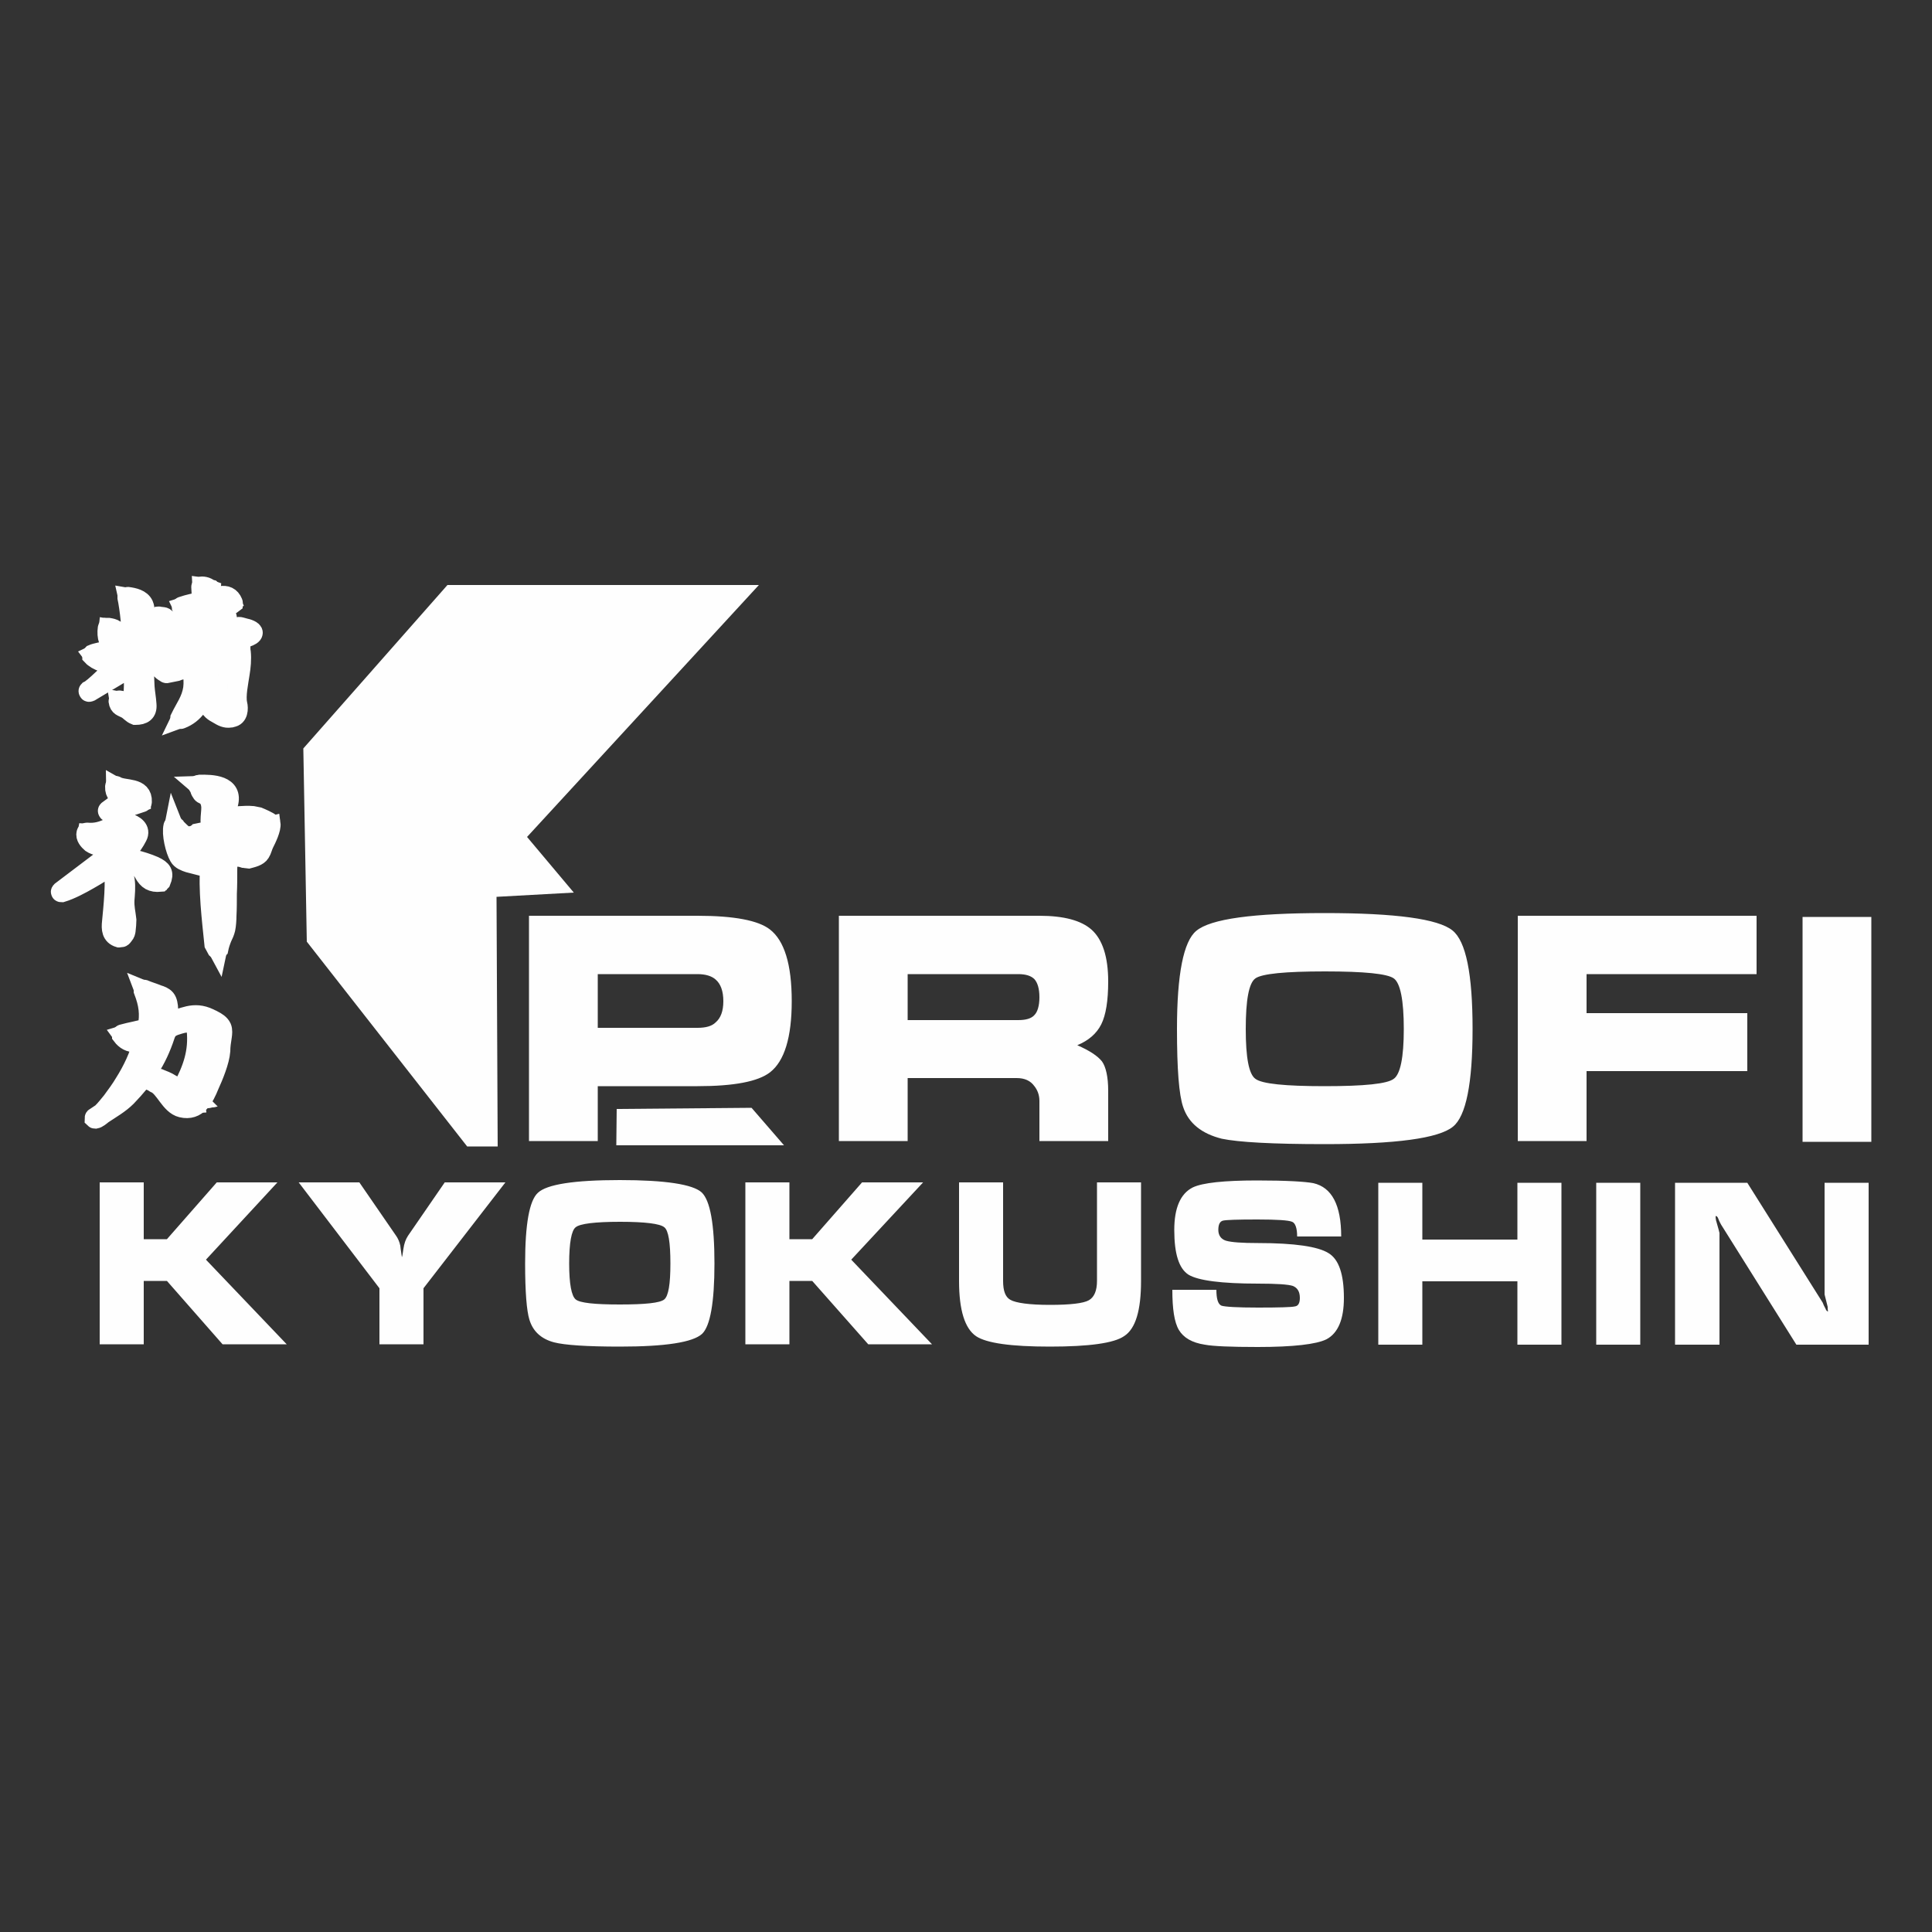<?xml version="1.0" encoding="UTF-8"?> <!-- Creator: CorelDRAW X7 --> <svg xmlns="http://www.w3.org/2000/svg" xmlns:xlink="http://www.w3.org/1999/xlink" xml:space="preserve" width="50mm" height="50mm" style="shape-rendering:geometricPrecision; text-rendering:geometricPrecision; image-rendering:optimizeQuality; fill-rule:evenodd; clip-rule:evenodd" viewBox="0 0 5000 5000"><rect x="0" y="0" width="5000" height="5000" fill="#333333" stroke="none"/> <defs> <style type="text/css"> <![CDATA[ .str0 {stroke:#FEFEFE;stroke-width:50} .fil0 {fill:#FEFEFE} .fil1 {fill:#FEFEFE;fill-rule:nonzero} ]]> </style> </defs> <g id="Слой_x0020_1">  <g id="_2447873324704"> <path class="fil0 str0" d="M546 1770l0 -4 1 -17c0,-1 1,-1 2,-2l11 -4c1,-1 2,0 3,0 0,1 1,1 1,2l-2 10 0 14c1,0 2,0 3,0 11,0 13,2 19,7 4,-26 15,-65 0,-88 -19,-1 -24,7 -42,10 -1,1 -2,0 -2,-1 -1,-1 0,-2 1,-3 12,-8 21,-12 36,-15 8,-2 19,-5 27,-2 6,2 12,6 19,8 0,1 1,1 1,2 2,19 0,39 -3,57 -3,21 -11,57 -6,78 3,12 2,33 -15,35 -1,1 -3,1 -4,1 -12,2 -21,-3 -31,-9 -13,-7 -21,-12 -26,-27 0,-1 0,-2 0,-2 1,-1 2,-1 3,-1 15,2 28,8 43,9l-2 -35c-9,2 -14,4 -21,11 -6,6 -11,9 -20,11 -1,0 -2,-1 -2,-1 -1,-1 -1,-2 0,-3l10 -16 -1 -1 0 2c0,1 -1,2 -2,2l-2 2c-1,0 -2,0 -3,-1 -1,0 -1,-1 -1,-2l2 -7 -14 -8c-6,35 -26,66 -60,79 -1,1 -2,0 -3,0 0,-1 0,-2 0,-3 13,-27 28,-45 33,-76 4,-32 -5,-57 -9,-87 0,0 0,-1 0,-2 1,0 2,0 2,0 12,1 26,8 35,15 1,1 1,1 1,2l3 63c4,-1 10,-2 15,-3zm-2 866c3,1 6,3 8,4 8,4 18,10 22,19 3,7 2,16 1,23 -2,13 -4,25 -4,38 -2,26 -18,65 -29,89 -13,32 -31,68 -72,58 -30,-7 -44,-53 -68,-63 -1,0 -2,-1 -2,-2 0,-1 0,-1 1,-2l8 -8c0,0 0,0 1,-1 0,0 1,-1 2,0 10,4 21,8 30,14 15,8 12,8 29,12 27,-50 43,-95 37,-152 -9,-21 -24,-20 -44,-14 -17,5 -30,9 -36,28 -22,67 -52,110 -100,160 -18,18 -41,31 -62,45 -5,4 -13,11 -19,12 -1,0 -2,0 -3,-1 0,-1 0,-3 1,-3 6,-4 12,-8 18,-12 9,-9 18,-20 26,-30 11,-15 23,-31 33,-48 19,-30 40,-72 47,-108 -1,0 -2,1 -4,1 -5,2 -9,3 -14,3 -15,1 -27,-6 -36,-18 0,-1 0,-2 0,-2 0,-1 1,-2 2,-2 21,-6 43,-9 64,-16 7,-36 3,-62 -10,-96 0,-1 0,-2 1,-3 0,0 1,-1 2,0 12,5 23,8 35,13 7,2 15,5 20,11 10,12 7,43 6,59 40,-9 65,-29 107,-9 1,0 2,1 2,1zm-231 -210c-1,0 -3,1 -4,1 0,0 -1,0 -1,0 -20,-6 -21,-23 -19,-41 3,-32 12,-114 3,-142 0,-1 0,-2 1,-2 0,-1 1,-1 2,-1 37,9 30,60 28,88 -1,20 3,33 5,52 0,6 -1,20 -2,27 -1,5 -1,7 -5,12 -1,1 -5,8 -8,6zm34 -202c17,4 36,10 52,17 21,10 27,18 18,40 -1,1 -2,2 -2,2 -22,2 -33,-5 -43,-23 -5,-9 -9,-14 -17,-21 -4,-3 -7,-7 -11,-11 0,-1 0,-2 0,-3 1,-1 2,-1 3,-1zm241 -111c22,0 43,-4 66,-2 5,1 10,2 15,3 5,2 28,12 31,16 0,1 1,1 1,1 2,14 -11,40 -17,52 -4,8 -6,18 -10,24 -6,10 -21,13 -32,16 0,0 0,0 0,0 -2,0 -8,-2 -11,-2 -6,-2 -11,-3 -17,-3 -8,-1 -18,-1 -23,5 -2,3 -2,26 -2,30 0,20 0,40 -1,60 0,19 0,38 -1,57 0,9 -1,25 -3,34 -2,8 -5,15 -9,23 -4,10 -7,19 -9,29 -1,1 -1,2 -2,2 -1,0 -2,0 -3,-1l-7 -13c0,0 0,0 0,0 -7,-68 -16,-141 -11,-209 -5,1 -11,2 -15,3 -2,1 -3,3 -4,3 -3,1 -6,0 -9,-1 -9,-2 -18,-5 -27,-7 -9,-3 -20,-7 -25,-16 -10,-17 -20,-59 -15,-79 0,-1 1,-1 2,-1 1,0 2,0 3,1 2,5 25,25 31,30 6,5 13,11 20,17 4,3 10,8 12,12 2,3 4,6 5,9l24 0 0 -27c-12,-6 -24,-11 -35,-18 -1,-1 -1,-2 -1,-3 0,-1 1,-1 2,-2l34 -7c1,-4 2,-9 1,-14 -1,-3 -2,-6 -2,-10 0,0 0,-1 0,-2 0,-11 2,-22 2,-35 -1,-11 -4,-22 -14,-29 -8,-5 -8,-2 -13,-11 -4,-7 0,-8 -6,-13 -1,-1 -1,-2 -1,-3 1,-1 2,-2 3,-2 34,-1 90,1 76,51 -4,11 -3,21 -3,32zm51 20c-18,-4 -34,-9 -52,-8 -1,14 -4,11 12,16 9,3 27,5 18,19 -15,21 -30,-3 -29,37l22 0c10,-13 28,-47 29,-64zm-347 41l-12 15c0,0 -1,1 -1,1 -15,2 -31,0 -43,-8 -7,-6 -16,-16 -13,-26 0,-1 1,-2 2,-2 22,2 39,-3 58,-12 13,-5 30,-15 44,-14 2,1 3,1 4,1 17,5 35,17 25,36 -7,14 -16,26 -26,39 -12,14 -18,20 -34,31 -21,15 -43,29 -66,42 -21,12 -47,26 -70,33 -1,0 -3,0 -3,-1 -1,-1 0,-2 1,-3l111 -84c6,-6 13,-13 18,-19 10,-11 21,-26 25,-42 -10,4 -11,5 -20,13zm21 -102c-5,-14 -17,-17 -16,-36 0,-1 0,-2 1,-2 1,-1 2,-1 3,0 21,12 69,1 67,41 0,1 0,2 -1,2 -29,10 -56,18 -86,24 -1,1 -2,0 -2,-1 -1,-1 -1,-2 0,-3l34 -25zm-77 -283c-1,1 -3,2 -4,2 -2,1 -3,0 -3,-1 -1,-1 -1,-2 0,-3l4 -2c14,-10 29,-25 41,-36 5,-5 36,-36 39,-43 -1,0 -1,0 -1,0 -2,0 -8,4 -10,5 -9,4 -18,4 -28,4 -11,-1 -22,-6 -31,-13 -3,-2 -2,-2 -5,-5 0,-1 0,-1 0,-2 0,-1 0,-1 1,-2 9,-4 27,-7 37,-9 7,-2 16,-3 24,-6 -20,-9 -25,-31 -22,-52 0,-1 0,-1 1,-2 0,0 1,0 2,0 6,1 12,2 18,6 3,2 7,5 10,7 7,4 15,7 23,10 1,1 2,1 2,2l1 13c0,1 0,2 0,2l1 1c9,-19 -3,-100 -7,-118 0,-1 0,-2 0,-2 1,-1 2,-1 2,-1 15,2 34,6 41,21 5,11 3,26 1,38 -2,18 -4,35 -3,53 14,-2 17,-16 25,-26 3,-5 11,-16 12,-22 1,-2 -1,-2 -1,-4 -1,-3 2,-7 4,-9 0,0 1,-1 2,0 19,2 11,1 25,11 30,23 12,27 -10,41 0,1 0,1 0,1 3,1 5,3 6,5l6 7c19,-4 36,-6 55,-11 5,-2 26,-5 29,-9 2,-3 1,-9 0,-13 -5,-1 -10,-2 -15,-2 -3,-1 -6,-1 -9,-1 -6,-2 -13,-5 -19,-8 -1,0 -1,-1 -1,-2 0,-1 0,-2 1,-2 8,-6 17,-12 28,-14 2,0 10,-1 11,-1 2,-1 2,-6 2,-8 -18,-6 -37,12 -51,-17 0,-1 0,-1 0,-2 0,-1 1,-1 1,-1 17,-6 34,-9 51,-13l-2 -37c0,0 0,-1 1,-1 1,-1 1,-1 2,-1 4,0 9,1 13,3 4,2 6,4 10,5 1,1 2,1 2,3l-1 21c2,-1 5,-2 7,-3 5,-1 10,-3 16,-4 15,-3 27,2 33,17 1,1 0,2 0,3 -9,7 -19,10 -30,12 -6,1 -16,1 -21,5 -2,2 -3,5 -3,9 16,0 51,-5 35,24 -12,20 -33,0 -32,22 17,-1 36,-6 53,-9 16,-4 10,-5 28,0 6,1 23,6 22,13 -1,10 -29,15 -37,17 -6,2 -12,5 -18,6 -4,0 -7,1 -11,1 -10,-1 -18,-1 -28,0 -17,2 -35,8 -51,15 -14,6 -31,11 -46,10 -10,0 -18,-4 -27,-8 -8,-3 -15,-6 -24,-6 -13,0 -27,5 -38,11 -3,14 -2,33 -2,47 1,15 1,30 2,46 1,15 4,30 5,46 2,21 -10,28 -29,28 -1,0 -1,0 -1,0 -10,-4 -14,-11 -23,-16 -11,-6 -19,-6 -21,-20 0,-1 0,-2 1,-2 0,-1 1,-1 2,-1 8,1 11,2 18,7 3,3 9,3 13,3 7,-18 7,-75 3,-97l-107 64zm193 -47c-16,-9 -14,-13 -23,-26 -8,-13 -16,-12 -26,-21 -1,-1 -1,-2 -1,-3 1,-1 2,-2 3,-1 17,0 59,11 71,24 8,8 7,10 5,21 0,2 -1,2 -2,2l-25 5c-1,0 -1,0 -2,-1zm135 -13l-2 -1c-1,0 -1,-1 -2,-2 0,-1 1,-1 2,-2l0 0c0,0 0,0 1,0l1 -1c0,0 0,0 1,0l3 0 3 0c0,-1 1,0 1,0l2 0c0,0 0,0 1,0l0 1c1,0 1,0 1,0l1 1c0,1 0,1 0,2l0 0c0,1 0,2 0,2l-1 1c0,0 -1,0 -1,0l-1 0c0,1 0,1 -1,1l0 0 0 0c0,0 -1,0 -1,0l0 1 -1 0c-1,1 -1,1 -1,1l-2 0 -2 1c-1,0 -2,0 -3,-1 -1,-1 -1,-2 0,-3l1 -1z"></path> <g> <path class="fil0 str0" d="M294 2243c9,27 0,109 -3,143 -1,16 -1,33 18,39 11,-4 1,4 10,-7 4,-4 4,-6 4,-10 1,-6 3,-22 2,-27 -1,-19 -5,-29 -4,-52 1,-23 9,-77 -27,-86z"></path> <path class="fil0 str0" d="M414 2280c9,-20 5,-27 -16,-36 -13,-7 -34,-14 -52,-18 10,13 17,13 28,32 7,13 15,24 40,22z"></path> <path class="fil0 str0" d="M641 2132c1,15 -18,53 -30,68l-26 0c-1,-45 17,-22 30,-41 7,-11 -6,-12 -17,-16 -18,-6 -14,-3 -13,-20 21,-2 40,4 56,9zm-126 -99c7,6 2,6 6,13 5,10 4,5 12,11 23,16 13,52 13,66 0,1 0,2 0,2 1,11 4,9 1,26l-35 8c10,8 21,12 35,19l0 30 -27 1c-1,-2 -5,-9 -6,-10 -6,-9 -60,-50 -64,-60 -4,20 6,61 15,77 4,7 12,11 24,14 56,16 15,8 57,2 -6,66 3,145 10,211l7 13c5,-24 13,-32 19,-53 5,-20 3,-178 7,-181 13,-15 48,-1 53,-1 38,-10 29,-16 40,-39 6,-12 19,-38 16,-50 -1,-2 -25,-17 -45,-19 -24,-2 -45,2 -68,2 1,-13 0,-23 3,-35 11,-35 -14,-49 -73,-47z"></path> <path class="fil0 str0" d="M510 2664c6,3 8,3 14,7l21 11c5,-5 4,-3 19,-3 -1,-10 -2,-18 -7,-24l-13 -11c-1,-4 0,-6 -3,-7 -43,-20 -63,0 -109,11 6,-75 -1,-61 -59,-85 13,34 18,59 10,99 -23,8 -43,10 -66,17 20,28 51,13 56,11 -7,38 -30,84 -49,114 -11,16 -57,86 -77,90 25,-19 56,-33 79,-57 51,-52 79,-94 99,-159 6,-17 17,-23 39,-30 27,-7 39,-1 46,16z"></path> <path class="fil0 str0" d="M469 2820c15,3 26,8 35,18l4 6c1,1 2,2 3,3l-18 3c1,-5 7,-8 10,5 -22,1 -37,10 -40,-18l6 -17zm41 -156c7,61 -11,107 -37,155 -22,-4 -17,-4 -32,-12 -8,-5 -21,-11 -30,-14 0,0 0,1 0,1l-9 8c24,9 40,56 68,63 43,10 60,-33 70,-57 10,-23 27,-64 28,-88 3,-52 17,-61 -18,-78 -15,-8 -2,2 -13,2 0,-1 1,-1 1,-1 4,-4 2,-3 6,1l13 11c5,6 6,14 7,24 -15,0 -14,-2 -19,3l-21 -11c-6,-4 -8,-4 -14,-7z"></path> <path class="fil0 str0" d="M290 2173c10,-9 9,-10 25,-15 -2,17 -15,34 -26,47 -5,5 -14,14 -19,19l-111 84c40,-12 103,-53 136,-75 17,-11 20,-16 33,-31 10,-12 19,-23 26,-38 8,-17 -6,-28 -23,-32 -26,-7 -55,29 -106,25 -3,14 19,36 53,30l12 -14z"></path> <path class="fil0 str0" d="M316 2073l-35 26c35,-8 55,-14 85,-24 1,-37 -46,-27 -67,-39 0,19 12,22 17,37z"></path> <path class="fil0 str0" d="M469 2820l-6 17c3,28 18,19 40,18 -3,-13 -9,-10 -10,-5l18 -3c-1,-1 -2,-2 -3,-3l-4 -6c-9,-10 -20,-15 -35,-18z"></path> <path class="fil0 str0" d="M542 1696c18,-4 22,-12 44,-10 17,25 3,66 0,95 -6,-5 -8,-9 -22,-10 -7,0 -26,3 -35,5l-3 -66c-9,-6 -22,-13 -34,-15 4,30 14,55 9,87 -5,32 -21,52 -33,77 33,-12 53,-43 59,-81l27 16 -12 18c23,-5 15,-17 43,-22l3 41c-19,-1 -30,-7 -47,-10 5,15 13,19 25,26 20,12 25,9 34,8 17,-2 15,-25 13,-33 -8,-32 13,-92 9,-135 -21,-7 -15,-13 -45,-6 -18,5 -25,8 -35,15z"></path> <path class="fil0 str0" d="M525 1557c-21,6 -34,8 -53,14 13,28 33,9 52,16 -1,24 -10,1 -43,27 22,11 15,5 44,11 6,23 -5,19 -31,26 -22,7 -31,7 -56,11l-7 -8c-7,-7 -2,1 -8,-7 26,-18 40,-19 13,-39 -13,-10 -5,-8 -25,-11 -11,12 11,-1 -14,34 -8,10 -11,26 -30,28 -4,-67 32,-102 -36,-113 3,13 19,111 4,124l-2 -5c0,-1 0,-1 -1,-2l-1 -14c-37,-13 -26,-19 -51,-23 -3,24 4,46 27,52 -17,7 -55,11 -67,17 3,4 1,2 5,5 7,6 17,11 30,12 30,3 32,-13 40,-7 7,4 -73,80 -84,84l114 -68c4,21 5,86 -3,103 -23,1 -11,-6 -34,-10 2,13 9,13 20,19 13,7 10,10 23,16 22,-1 28,-10 26,-26 -1,-15 -3,-30 -4,-46 -1,-24 -5,-74 0,-95 74,-35 58,26 136,-7 58,-25 69,-13 91,-17 5,0 12,-4 18,-6 0,0 67,-11 15,-25 -19,-5 -12,-3 -28,0 -17,3 -38,9 -55,9 -3,-27 21,-6 32,-26 15,-26 -18,-19 -36,-20 1,-27 30,-9 55,-30 -12,-30 -47,-10 -57,-8l2 -25c-15,-5 -7,-6 -23,-8l2 38z"></path> <path class="fil0 str0" d="M431 1740l25 -4c1,-11 3,-12 -5,-20 -12,-13 -54,-22 -69,-23 11,10 17,8 26,21 8,12 7,17 23,26z"></path> <polygon class="fil0 str0" points="549,1749 549,1766 548,1773 546,1785 544,1797 546,1796 546,1787 547,1785 547,1783 552,1788 558,1793 560,1792 560,1791 559,1775 560,1754 561,1745 "></polygon> <path class="fil0 str0" d="M550 1785l4 -6 -7 -5 0 -1 3 -1 5 -1 4 0 3 1 1 1 1 2 0 1 -1 2 -1 0c0,0 0,0 -1,0l-2 1 0 1 -2 1 -1 2 -2 0 -4 2z"></path> <path class="fil0 str0" d="M565 1732l3 -3 -5 -3 0 0 2 -1 4 0 2 0 2 0 1 1 1 1 0 0 -1 1 -1 0c0,0 0,0 0,0l-1 1 -1 0 -1 1 -1 1 -1 0 -3 1z"></path> </g> <polygon class="fil0" points="1596,2870 1595,2964 2029,2964 1945,2867 "></polygon> <polygon class="fil0" points="794,2437 785,1937 1158,1514 1964,1514 1364,2166 1485,2310 1285,2321 1288,2967 1209,2967 "></polygon> <path class="fil1" d="M258 3060l114 0 0 147 60 0 129 -147 157 0 -185 200 209 219 -166 0 -144 -164 -60 0 0 164 -114 0 0 -419zm515 0l209 274 0 145 114 0 0 -145 212 -274 -157 0 -95 138c-6,9 -10,20 -12,34 -2,14 -3,21 -4,21 -1,-9 -3,-18 -4,-29 -2,-10 -6,-19 -11,-26l-95 -138 -157 0zm1076 210c0,101 -11,162 -32,182 -24,22 -95,33 -213,33 -86,0 -143,-4 -170,-11 -34,-9 -55,-29 -64,-59 -7,-23 -11,-71 -11,-145 0,-102 11,-163 33,-183 23,-22 94,-33 212,-33 118,0 189,11 212,32 22,21 33,82 33,184zm-376 0c0,53 6,84 17,93 11,9 49,13 114,13 66,0 104,-4 115,-13 11,-9 16,-40 16,-93 0,-54 -5,-86 -16,-94 -11,-9 -49,-14 -114,-14 -66,0 -104,5 -115,14 -11,8 -17,40 -17,94zm456 -210l114 0 0 147 59 0 129 -147 158 0 -186 200 209 219 -165 0 -145 -164 -59 0 0 164 -114 0 0 -419zm1024 0l0 255c0,76 -14,124 -44,143 -26,18 -90,27 -192,27 -101,0 -164,-9 -191,-27 -29,-20 -44,-67 -44,-143l0 -255 114 0 0 255c0,26 6,42 19,49 14,8 49,13 102,13 53,0 87,-4 101,-12 14,-8 21,-25 21,-50l0 -255 114 0zm303 324c55,0 87,-1 95,-3 9,-1 13,-9 13,-22 0,-16 -6,-26 -18,-31 -12,-4 -42,-6 -90,-6 -95,0 -155,-8 -180,-23 -25,-16 -37,-54 -37,-116 0,-57 16,-94 48,-110 25,-12 81,-18 166,-18 77,0 125,3 146,7 48,11 72,57 72,138l-114 0c0,-22 -5,-35 -13,-38 -9,-4 -39,-6 -90,-6 -52,0 -81,1 -89,3 -8,2 -12,10 -12,24 0,14 7,24 20,28 14,4 41,6 83,6 94,0 155,9 182,26 27,16 40,55 40,116 0,55 -15,91 -45,107 -26,13 -86,20 -178,20 -70,0 -116,-2 -137,-6 -33,-5 -55,-18 -67,-38 -12,-20 -17,-55 -17,-104l114 0c0,23 4,37 13,41 9,3 41,5 95,5zm311 -323l114 0 0 147 246 0 0 -147 114 0 0 419 -114 0 0 -164 -246 0 0 164 -114 0 0 -419zm564 419l0 -419 114 0 0 419 -114 0zm705 -419l-114 0 0 289c3,11 5,21 8,32 0,4 0,8 1,12 -3,0 -5,-3 -7,-8 -3,-5 -5,-10 -7,-15l-195 -310 -187 0 0 419 115 0 0 -289c0,-1 -3,-12 -9,-33 -1,-4 -1,-8 -1,-11 3,0 5,2 7,7 2,6 5,11 7,15l195 311 187 0 0 -419z"></path> <path class="fil1" d="M1369 2370l436 0c95,0 157,12 187,35 38,29 57,91 57,186 0,94 -19,155 -56,184 -31,24 -93,36 -188,36l-258 0 0 142 -178 0 0 -583zm178 290l258 0c21,0 37,-4 47,-14 13,-11 20,-29 20,-55 0,-26 -7,-45 -20,-56 -10,-9 -26,-14 -47,-14l-258 0 0 139zm624 -290l519 0c63,0 108,12 135,36 28,25 43,70 43,134 0,50 -6,87 -18,111 -12,24 -33,42 -62,54 32,14 53,28 64,42 10,14 16,40 16,76l0 130 -178 0 0 -104c0,-15 -5,-28 -13,-38 -10,-14 -25,-21 -46,-21l-282 0 0 163 -178 0 0 -583zm178 151l0 119 286 0c20,0 34,-4 42,-13 8,-8 13,-24 13,-46 0,-23 -5,-38 -13,-47 -9,-9 -23,-13 -42,-13l-286 0zm1462 142c0,141 -17,226 -51,253 -37,30 -147,45 -332,45 -135,0 -223,-5 -266,-14 -52,-13 -86,-40 -100,-82 -11,-32 -16,-99 -16,-202 0,-142 17,-227 50,-254 37,-31 147,-46 332,-46 184,0 294,15 331,45 35,28 52,113 52,255zm-587 0c0,74 8,117 25,129 17,13 77,19 179,19 103,0 162,-6 179,-19 17,-12 26,-55 26,-129 0,-75 -9,-119 -26,-131 -17,-12 -76,-18 -178,-18 -103,0 -163,6 -180,18 -17,12 -25,56 -25,131zm704 290l0 -583 618 0 0 151 -440 0 0 101 416 0 0 150 -416 0 0 181 -178 0zm737 2l0 -582 178 0 0 582 -178 0z"></path> </g> </g> </svg> 